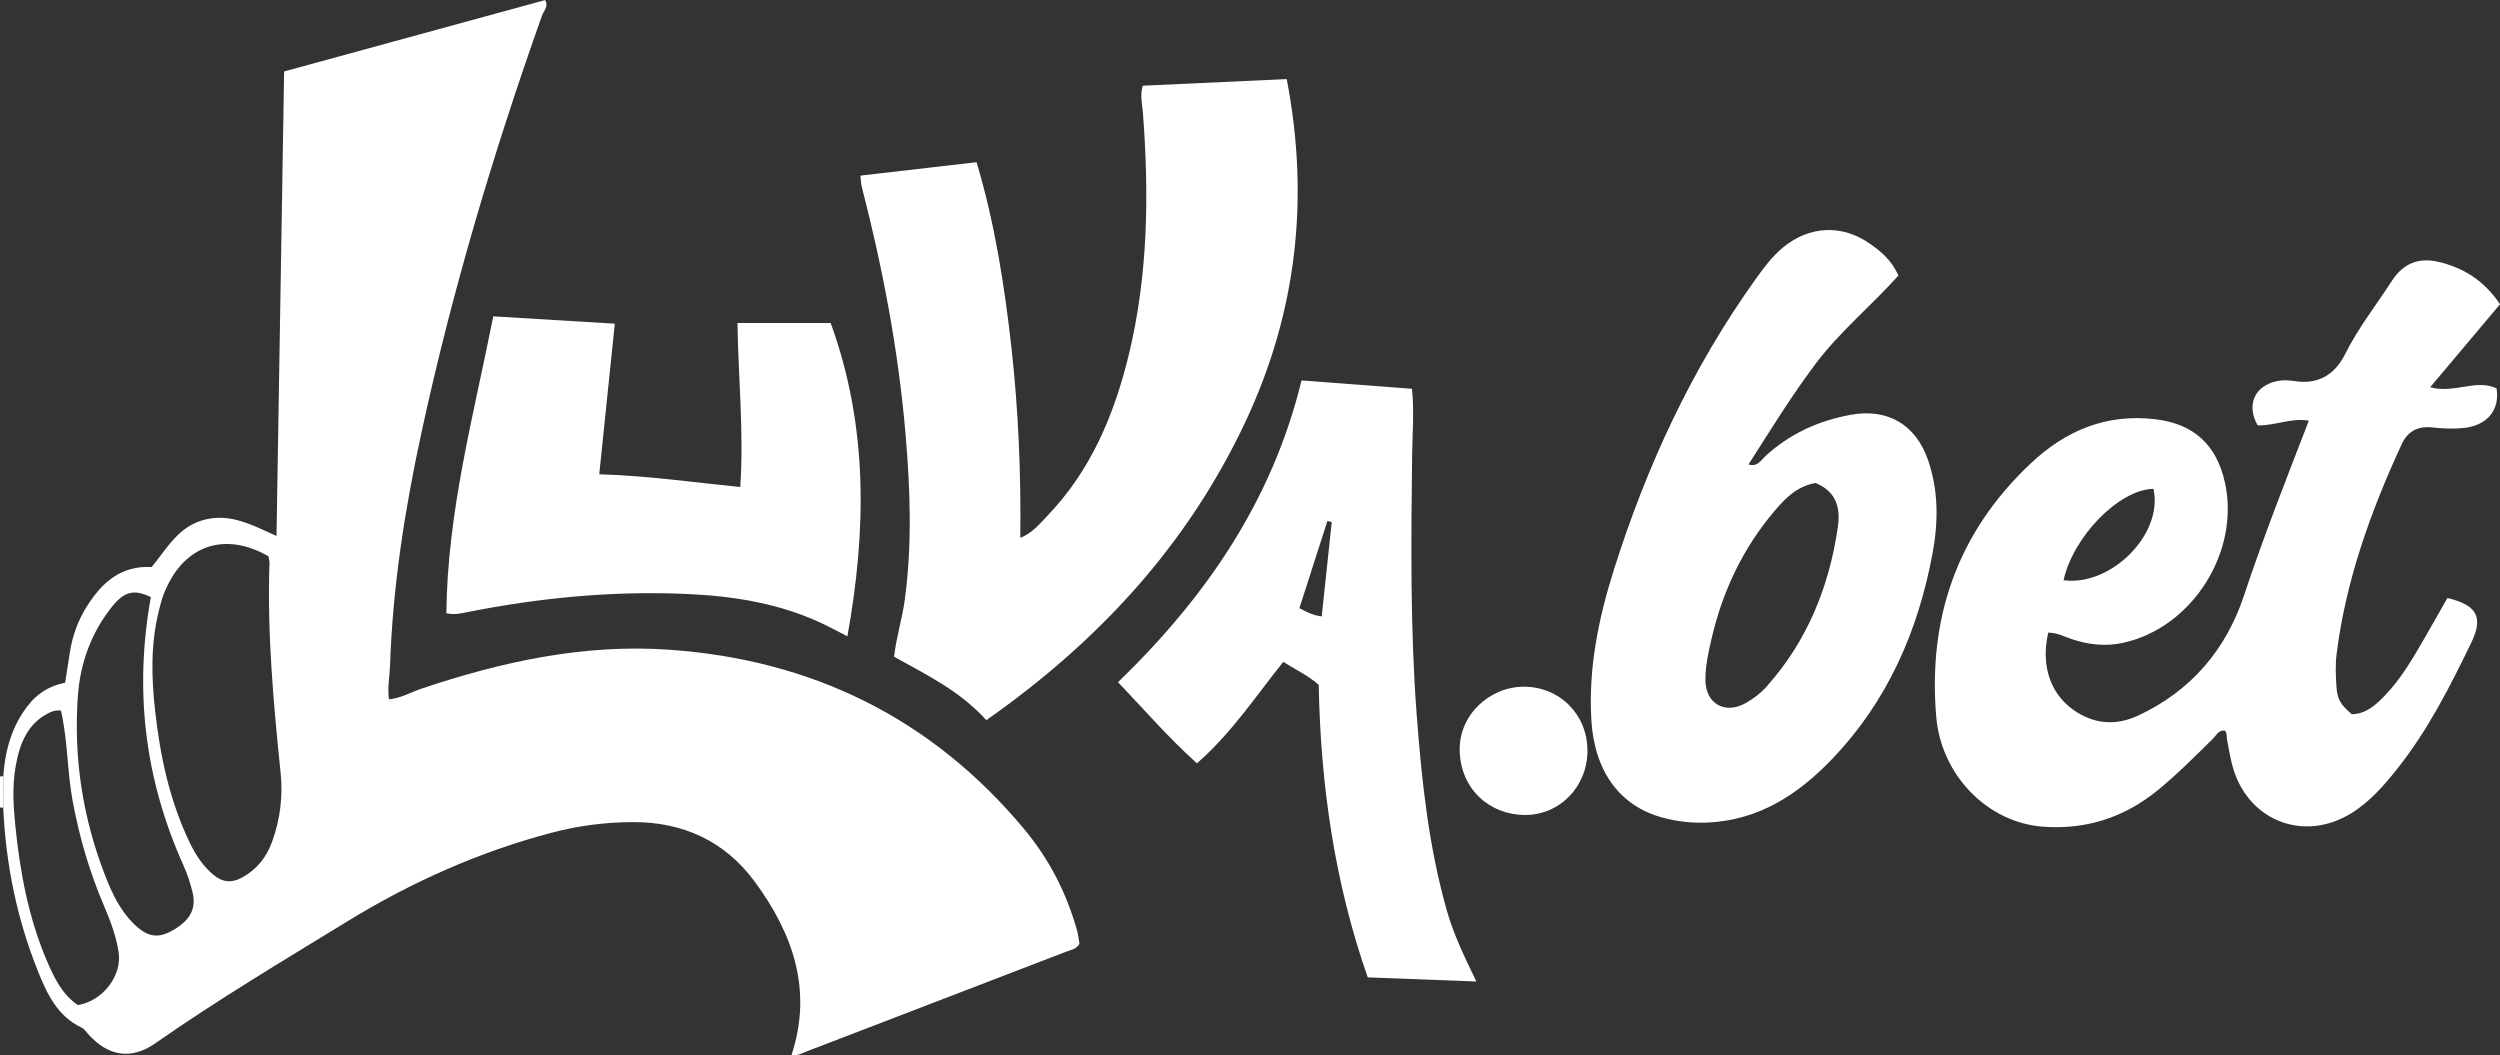 <?xml version="1.0" encoding="UTF-8"?>
<svg id="Camada_2" data-name="Camada 2" xmlns="http://www.w3.org/2000/svg" viewBox="0 0 808.27 341.13">
  <rect x="0" y="0" width="808.27" height="341.13" fill="#333333" stroke="none"/>
  <defs>
    <style>
      .cls-1 {
        fill: #fff;
        stroke-width: 0px;
      }
    </style>
  </defs>
  <g id="Camada_1-2" data-name="Camada 1">
    <g>
      <path class="cls-1" d="M1.05,261.09l-.53.03-.52-.09v-10.01c.36-.05.72-.07,1.08-.06,0,3.38-.02,6.76-.02,10.13Z"/>
      <path class="cls-1" d="M1.05,261.09c0-3.38.02-6.76.02-10.13.5-7.37,2.22-14.32,6.35-20.62,3.24-4.95,7.37-8.42,13.63-9.58.49-3.13,1.03-6.39,1.51-9.66.8-5.43,2.66-10.51,5.56-15.11,4.79-7.58,10.92-13.21,20.91-12.66,4.99-6.03,8.73-13.3,17.35-15.37,8.27-1.99,15.04,1.72,23.02,5.33.82-50.19,1.64-99.82,2.46-150.19,28.14-7.7,56.19-15.37,84.36-23.07,1.29,1.91-.46,3.51-1.01,5.07-15.66,44.14-29.03,88.94-38.94,134.73-5.39,24.87-9.32,49.93-10.17,75.4-.12,3.51-.88,7.01-.35,10.86,3.82-.33,7.04-2.27,10.48-3.43,25.91-8.71,52.4-14.51,79.86-12.62,46.35,3.18,85.09,22.12,114.99,57.96,8.07,9.66,13.82,20.78,17.18,33,.38,1.39.51,2.84.74,4.13-1.02,1.82-2.79,1.98-4.32,2.57-27.99,10.76-55.98,21.51-83.97,32.27-1.55.59-3.01,1.51-4.78,1.07,6.89-21,.38-39.36-11.98-56.08-9.62-13.01-23.06-19.24-39.46-19.17-8.84.04-17.47,1.17-25.96,3.39-23.53,6.17-45.53,16.03-66.18,28.68-20.94,12.82-42.05,25.41-62.2,39.49-7.66,5.35-15.16,4.21-21.58-2.96-.69-.77-1.32-1.76-2.2-2.17-7.84-3.71-11.16-10.91-14.12-18.28-6.8-16.95-10.38-34.6-11.2-52.82ZM86.78,179.85c-14.09-8.12-27.69-3.72-33.89,12.35-.67,1.74-1.11,3.57-1.56,5.38-2.64,10.66-2.39,21.42-1.18,32.23,1.64,14.75,4.71,29.11,11.18,42.59,1.91,3.97,4.28,7.61,7.7,10.46,2.87,2.4,5.89,2.71,9.25.86,4.81-2.65,7.9-6.61,9.74-11.7,2.59-7.18,3.48-14.65,2.71-22.13-2.32-22.58-4.38-45.16-3.6-67.89.02-.6-.19-1.22-.34-2.15ZM48.78,193.06c-5.42-2.66-8.65-1.85-12.61,3.14-6.66,8.39-10.21,18.11-10.98,28.68-1.46,19.98,1.51,39.38,8.76,58.08,2.26,5.83,4.91,11.49,9.52,15.93,4.26,4.11,7.64,4.6,12.35,1.91,5.8-3.31,7.81-7.18,6.34-12.71-.74-2.8-1.62-5.6-2.81-8.23-12.5-27.73-16.04-56.56-10.58-86.8ZM19.72,229.72c-1.58-.16-2.72.17-3.89.75-7.13,3.58-9.49,10.14-10.77,17.28-1.14,6.4-.75,12.86-.1,19.28,1.52,14.94,4.24,29.62,10.16,43.52,2.35,5.52,4.97,10.96,10.05,14.4,8.07-1.31,14.33-9.52,13.19-17.06-.81-5.38-2.76-10.42-4.89-15.4-4.58-10.74-7.8-21.85-9.95-33.34-1.8-9.63-1.56-19.48-3.81-29.44Z"/>
      <path class="cls-1" d="M662.21,204.53c-2.58,11.14,1.01,20.73,9.52,25.9,6.39,3.88,12.96,4.02,19.7.85,17.03-7.99,28.31-21.33,34.09-38.79,6.28-18.95,13.6-37.47,20.95-56.49-5.84-.98-11.09,1.71-16.55,1.52-3.77-6.64-.96-12.87,6.38-14.33,1.88-.37,3.69-.28,5.56.02,7.66,1.23,13.06-2.15,16.35-8.75,4.21-8.45,10.03-15.8,15.11-23.66,3.72-5.75,8.74-7.61,15.02-6.15,8.17,1.9,14.9,6.15,19.93,13.72-7.38,8.77-14.68,17.44-22.57,26.82,7.81,2.16,14.79-2.78,21.46.37,1.11,6.94-2.95,12-10.64,12.81-3.29.35-6.69.2-9.99-.17-4.79-.53-8.07,1.14-10.09,5.51-9.98,21.64-18,43.89-20.99,67.66-.44,3.49-.3,7.08-.06,10.6.3,4.24,1.36,5.83,4.94,8.94,4.5-.06,7.59-2.82,10.53-5.84,5.43-5.59,9.27-12.28,13.13-18.96,2.48-4.29,4.91-8.61,7.29-12.77,9.56,2.3,11.68,6.2,7.74,14.35-6.89,14.24-14.04,28.36-23.95,40.84-4.29,5.4-8.83,10.62-14.75,14.32-15.06,9.4-32.84,2.9-38.19-13.97-1-3.15-1.44-6.48-2.11-9.74-.2-.97.1-2.05-.7-2.94-2.05-.26-2.78,1.57-3.88,2.65-5.81,5.7-11.52,11.49-17.84,16.64-10.83,8.82-23.18,12.84-37.18,11.77-17.89-1.36-32.84-16.65-34.43-35.58-2.69-32.01,6.86-59.5,30.49-81.8,11.39-10.75,24.58-16.22,40.39-14.33,12.33,1.48,19.63,8.13,22.39,20.14,5.18,22.53-10.44,47.27-32.87,52.14-5.69,1.24-11.18.61-16.63-1.21-2.34-.78-4.54-2.05-7.56-2.09ZM696.23,158.04c-11.17.23-25.98,15.49-29.06,29.55,15.35,2.07,32.35-14.93,29.06-29.55Z"/>
      <path class="cls-1" d="M318.89,232.83c-8.58-9.48-19.34-14.66-29.84-20.51.76-6.37,2.65-12.31,3.48-18.47,2.42-17.88,1.76-35.74.23-53.61-2.31-27.03-7.37-53.58-14.13-79.82-.25-.96-.26-1.98-.46-3.64,12.48-1.44,24.65-2.85,37.56-4.34,5.85,19.54,8.99,39.59,11.25,59.76,2.27,20.29,3.14,40.69,2.89,61.69,3.9-1.57,6.2-4.47,8.65-7.02,14.17-14.7,21.72-32.79,26.45-52.26,6.25-25.8,6.53-51.95,4.54-78.23-.2-2.67-.98-5.35-.07-8.67,15.37-.71,30.91-1.42,46.56-2.14,7.47,38.69,3.22,75.46-13.28,110.66-18.69,39.86-47.48,71.1-83.83,96.6Z"/>
      <path class="cls-1" d="M613.78,89.07c-8.71,9.76-18.94,18.1-26.82,28.59-7.77,10.34-14.51,21.33-21.67,32.52,2.99.85,4.09-1.44,5.38-2.63,7.9-7.29,17.25-11.55,27.72-13.45,11.87-2.14,20.97,3.13,24.95,14.61,3.43,9.9,3.35,20.07,1.46,30.25-4.67,25.09-14.54,47.69-32.4,66.37-10.97,11.47-23.6,19.77-40.1,20.6-5.06.25-10.03-.29-14.87-1.61-13.8-3.76-21.95-15-22.93-31.49-1-16.67,2.27-32.71,7.24-48.5,10.64-33.76,25.37-65.52,46.08-94.38,2.56-3.57,5.19-7.07,8.59-9.9,8.55-7.11,19.24-7.6,28.31-1.14,3.38,2.4,6.69,5.01,9.06,10.15ZM587.01,156.14c-6,1.09-9.63,4.78-13.06,8.79-10.36,12.1-16.98,26.06-20.57,41.48-1.03,4.45-2.06,8.96-2,13.55.1,7.6,6.35,11.09,12.97,7.37,2.56-1.43,4.89-3.21,6.84-5.4,13.16-14.75,20.22-32.28,23.01-51.59,1.07-7.43-1.46-11.76-7.19-14.2Z"/>
      <path class="cls-1" d="M144.32,198.27c.29-32.61,8.8-63.95,15.16-95.99,13.29.8,26.13,1.57,39.29,2.37-1.69,16.37-3.33,32.26-5.03,48.69,15.27.44,30.09,2.55,45.6,4.13,1.19-17.9-.65-35.3-.91-53.04h30.14c12.07,33.29,11.63,66.73,5.4,101.3-2.75-1.42-4.86-2.55-7.01-3.6-14.33-7.04-29.7-9.45-45.44-10.12-23.89-1.02-47.51,1.31-70.92,5.99-1.83.37-3.67.81-6.27.28Z"/>
      <path class="cls-1" d="M361.46,220.56c28.33-27.4,49.82-58.54,59.34-97.56,11.94.9,23.7,1.79,35.71,2.7.76,7.4.12,14.45.04,21.48-.33,27.91-.63,55.83,1.46,83.69,1.61,21.38,3.86,42.68,9.74,63.45,2.21,7.8,5.72,15.02,9.57,23.01-12.08-.46-23.43-.9-35.12-1.34-10.74-30.66-15.25-62.36-15.85-94.6-3.56-3.07-7.52-4.92-11.46-7.41-8.91,11.11-16.65,22.98-27.92,32.81-9.28-8.38-17.13-17.44-25.5-26.23ZM427.32,199.29c1.12-10.52,2.19-20.52,3.25-30.52-.47-.11-.94-.21-1.41-.32-3.02,9.41-6.05,18.82-9.05,28.16,2.52,1.37,4.53,2.37,7.21,2.68Z"/>
      <path class="cls-1" d="M513.24,242.63c0,11.64-8.87,20.9-20.27,20.86-11.12-.04-20.81-8.11-21.04-20.98-.2-11.28,9.57-20.54,20.86-20.49,11.52.05,20.44,9.04,20.44,20.62Z"/>
    </g>
  </g>
</svg>